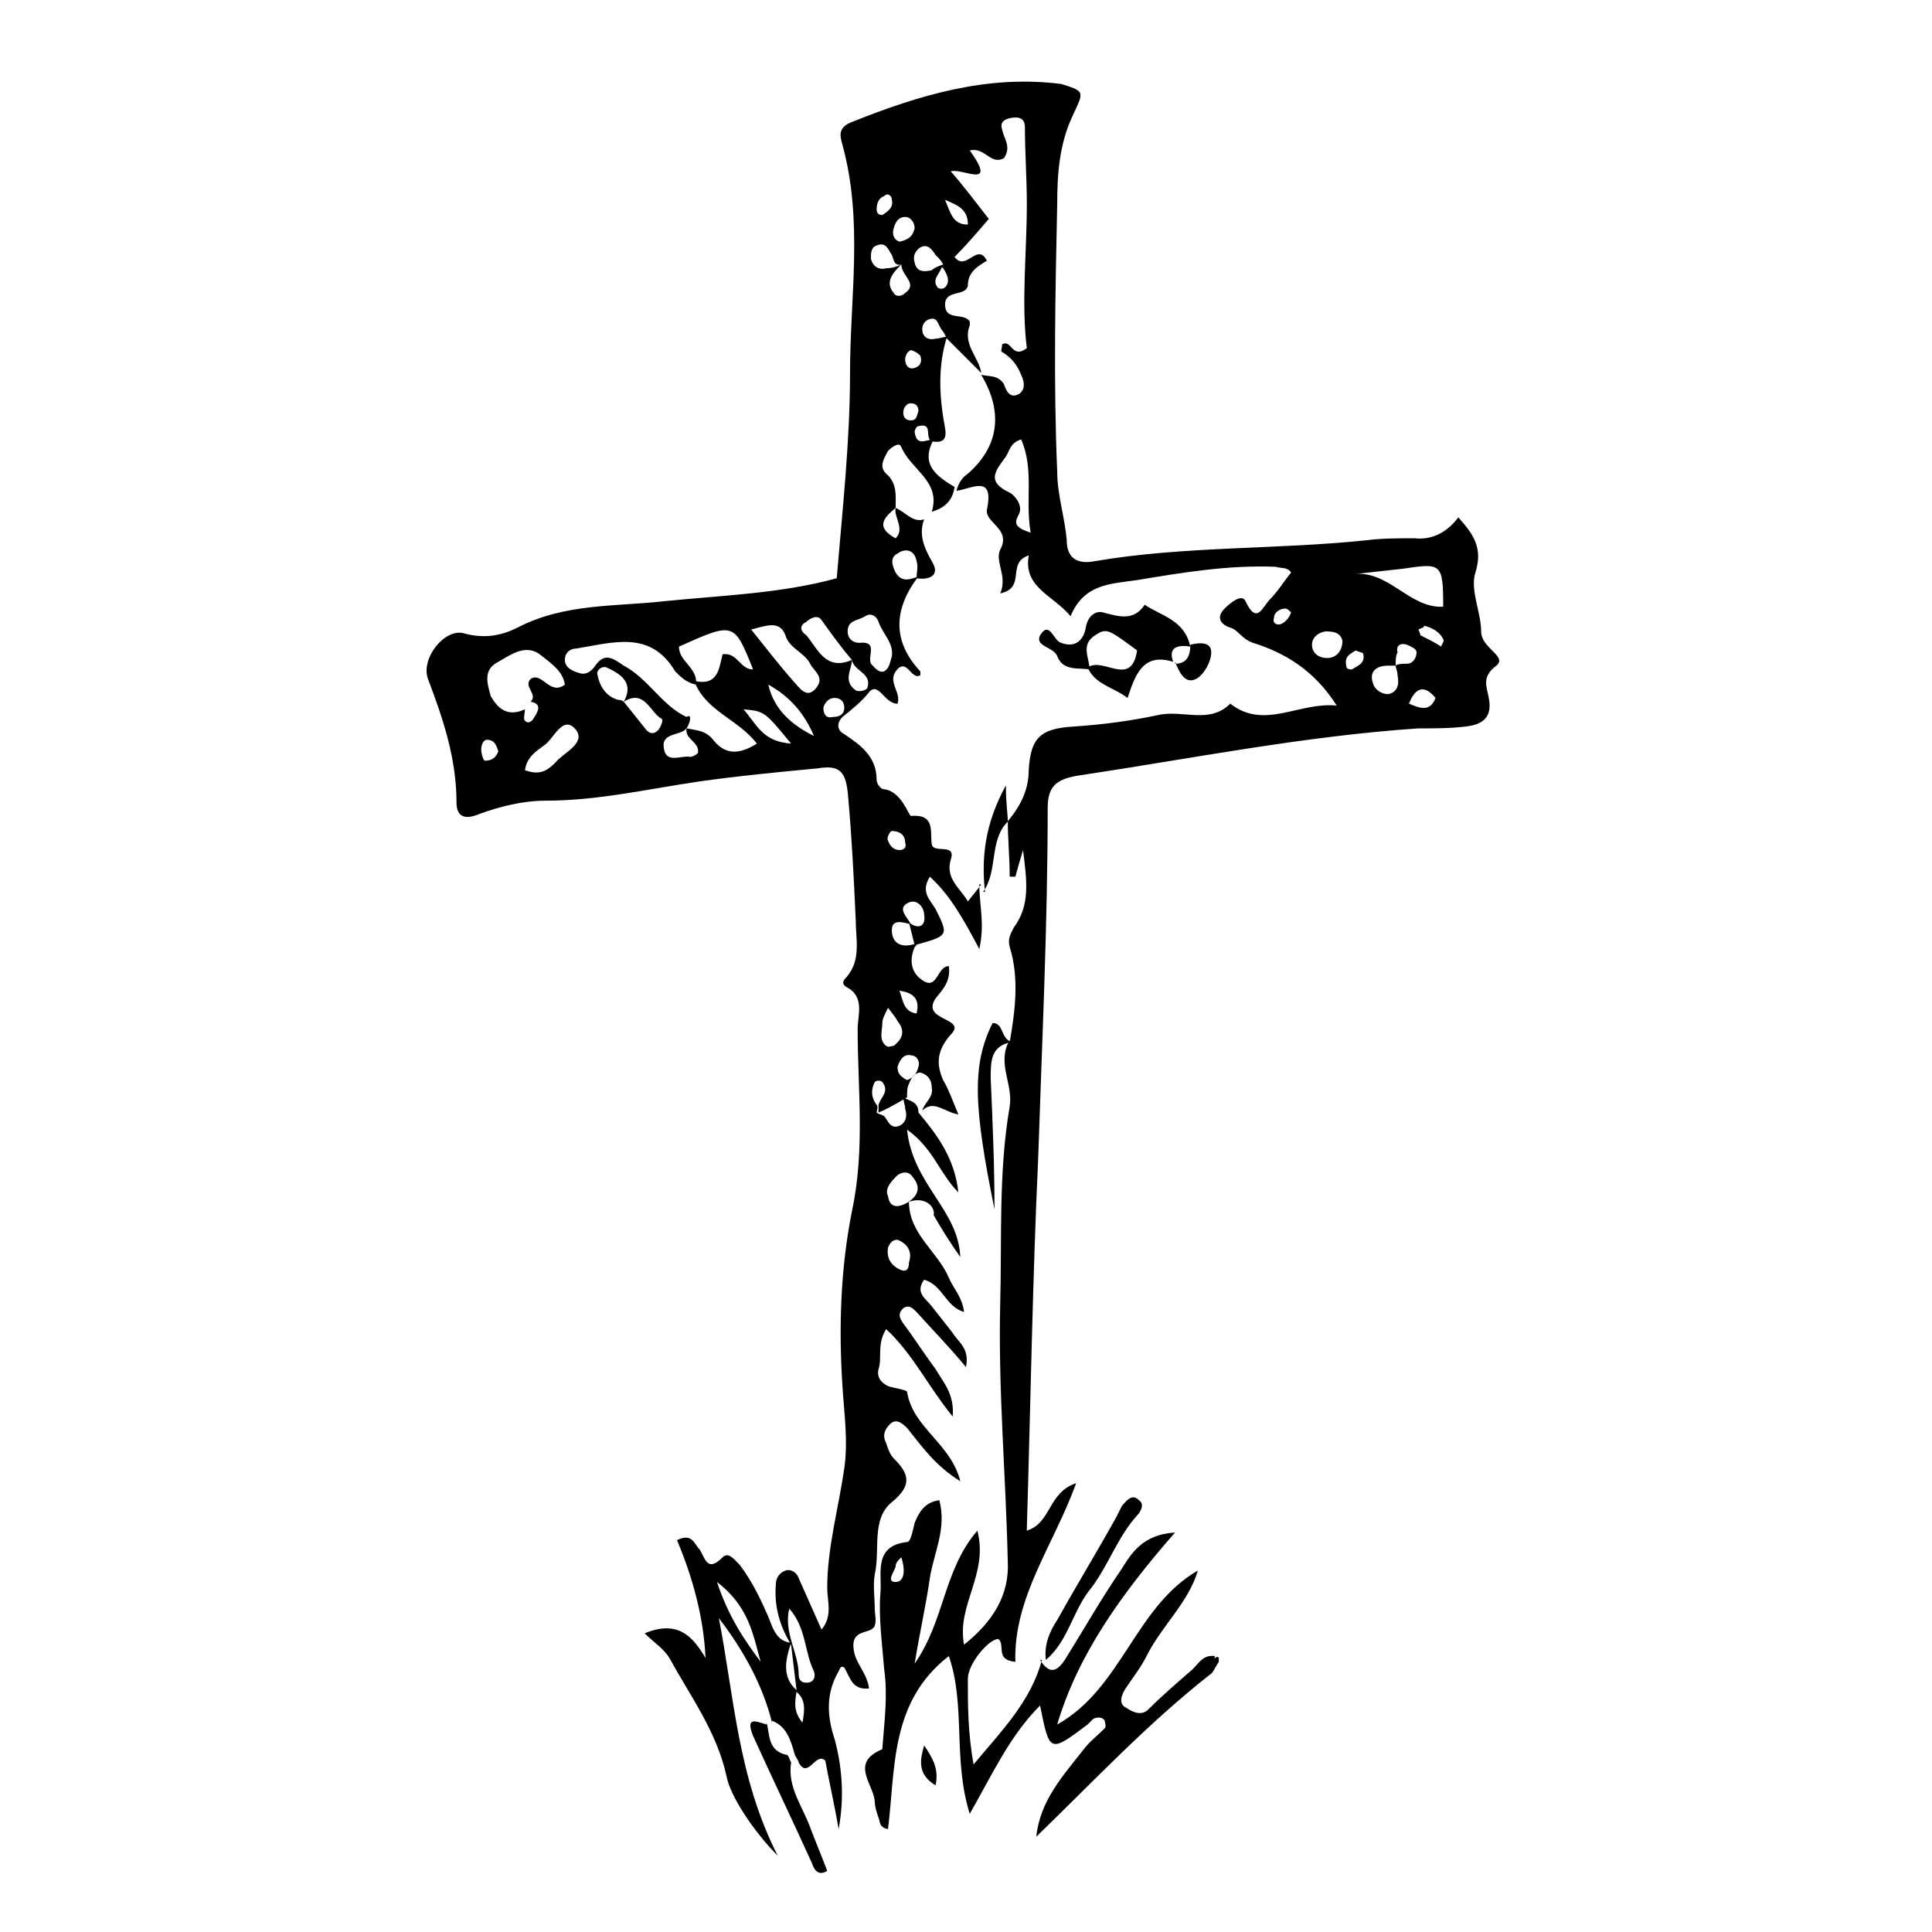 <?xml version="1.0" encoding="UTF-8"?>
<!-- Uploaded to: SVG Find, www.svgrepo.com, Generator: SVG Find Mixer Tools -->
<svg fill="#000000" width="800px" height="800px" version="1.1" viewBox="144 144 512 512" xmlns="http://www.w3.org/2000/svg">
 <g>
  <path d="m384.88 462.47c0 8.566 7.559 13.098 10.578 20.152 1.008 2.519 3.527 5.039 4.031 9.07-5.039-1.512-5.543-7.055-10.578-8.566-2.519 3.527 0.504 5.039 2.016 7.055 2.016 2.519 3.527 4.535 5.543 7.055 1.512 2.519 4.535 4.031 3.527 9.07-4.535-5.543-9.07-10.078-13.098-14.609-1.008-1.008-2.016-2.016-3.527-1.008-1.512 1.512-1.008 2.519 0 4.031 3.023 4.031 5.543 8.062 8.566 12.09 2.016 3.527 5.039 6.551 4.535 12.594-6.551-8.062-10.578-16.625-17.633-23.176-2.519 4.031-1.008 7.559-2.016 10.578-0.504 2.016 0.504 3.527 2.519 4.535 1.512 0.504 5.039 1.008 5.039 1.512 1.512 9.574 11.586 13.602 14.105 23.68-6.551-4.031-10.078-9.07-14.105-14.105-1.512-1.512-3.023-2.519-4.535-1.008-1.512 1.512-2.016 3.023-1.008 5.039 0.504 1.512 1.008 3.023 2.016 4.031 4.031 4.031 5.039 7.055-0.504 11.586-5.543 4.535-3.023 12.594-4.535 19.145-0.504 3.023 0 6.047 0 9.07 0 1.512 0.504 3.023 0 4.535-1.008 2.519-6.551 0.504-5.543 6.551 0.504 3.527 3.527 6.047 4.031 10.078-4.535 0.504-5.039-3.023-6.551-5.543-1.008-0.504-1.008 0-1.512 1.008-3.527 6.047-3.023 12.09-1.008 18.137 2.016 7.559 2.519 15.617 1.008 23.68-1.008-6.047-2.519-12.594-3.527-18.137-2.519-2.519-4.535 5.039-7.055 0.504 0-0.504-0.504-1.008-1.008-2.016-1.008-3.527-2.016-7.559-6.047-9.07v0.504c-2.519-10.078-7.559-19.145-14.105-27.711 4.031 20.656 5.039 42.32 15.617 62.977-6.047-6.047-12.594-15.617-13.602-21.16-2.519-11.586-9.574-21.16-15.113-31.234-1.512-2.519-4.031-4.031-6.551-6.551 8.566-3.527 12.594 0.504 16.121 6.551-0.504-11.082-3.527-21.664-7.559-31.234 4.031-2.016 4.535 1.008 6.047 2.519 1.512 2.519 2.016 6.047 6.047 2.016 1.512-1.512 3.023 0.504 4.535 2.016 3.023 4.031 5.039 8.062 7.055 12.594 1.512 3.023 2.016 7.559 6.551 8.062-1.512 4.535-2.519 9.07 1.512 12.594-0.504 3.023-1.008 5.543 1.512 8.566 0.504-3.023 1.008-6.047-1.512-8.062-0.504-4.031-1.008-8.566-1.512-12.594-3.023-5.039-4.535-10.078-4.031-16.121 0-1.512 1.008-3.023 2.519-3.527s3.023 0.504 3.527 2.016c2.016 4.535 4.031 9.07 6.047 13.602 3.023-3.527 1.512-7.559 1.512-11.082 0-10.578 3.023-21.16 4.535-31.738 1.008-7.055 0-14.105-0.504-21.664-1.008-15.617-0.504-31.234 2.519-46.352 3.527-16.625 1.512-32.242 1.512-48.367 0-3.527 2.016-8.566-3.023-11.082-1.512-1.008-0.504-2.016 0-2.519 4.031-4.535 2.519-10.078 2.519-15.113-0.504-11.082-1.008-21.664-2.016-32.746-0.504-6.551-2.016-8.566-8.062-7.559-10.578 1.008-21.16 2.016-31.738 3.527-13.602 2.016-26.703 5.039-40.305 5.039-6.047 0-12.09 1.512-17.633 3.527-3.527 1.512-6.047 1.008-6.047-3.023 0-11.586-3.527-22.168-7.559-32.746-2.016-5.543 4.535-13.602 9.574-12.09 5.543 1.512 10.078 0.504 14.105-1.512 12.594-6.551 26.199-5.543 39.297-7.055 15.113-1.512 30.73-2.016 45.344-6.047 1.512-18.137 3.527-36.273 3.527-54.41 0-20.152 3.527-40.305-2.016-60.457-0.504-2.016-1.512-4.535 2.519-6.047 17.633-7.055 35.77-12.594 55.418-10.078 6.543 2 6.039 2 3.016 8.551-3.527 7.559-4.031 15.617-4.031 23.176-0.504 23.68-1.008 47.359 0 71.039 0 6.047 2.016 12.09 2.519 18.137 0 4.535 2.519 6.551 7.559 5.543 23.68-4.031 48.367-3.023 72.043-5.543 4.031-0.504 8.062-0.504 12.594-0.504 4.535 0.504 8.566-1.512 11.586-5.543 4.031 4.535 6.551 8.062 4.535 14.609-1.512 4.535 1.512 10.578 1.512 15.617 0 4.535 7.055 6.551 4.031 9.07-4.031 3.023-2.519 5.543-2.016 8.566 1.008 5.039-1.512 7.055-6.047 7.559-4.031 0.504-8.062 0.504-12.594 0.504-30.23 2.016-60.457 8.062-90.688 12.594-5.543 1.008-7.559 3.023-7.559 8.566 0 30.73-1.512 61.969-2.519 92.699-1.512 32.746-2.016 65.496-3.023 98.746 6.551-2.016 5.543-10.078 13.098-12.594-6.047 16.625-16.625 30.23-16.121 47.359-5.543-0.504-2.519-4.535-4.535-6.047-2.519 0-8.062 6.551-8.062 10.578 0 7.055 0 14.105 1.512 22.672 7.559-9.07 15.113-16.625 18.137-27.711h-0.504c2.519 4.031 4.535 3.023 6.551 0 5.039-8.062 9.574-16.121 15.113-24.184 2.519-4.031 5.543-9.07 14.105-9.574-14.105 16.121-25.695 32.242-31.234 50.883 17.129-9.574 20.656-31.234 37.281-40.809-2.519 8.566-9.574 14.609-13.602 22.672-1.512 3.023-3.527 5.543-5.543 8.566-1.008 1.512-2.016 4.031 0 5.039 1.512 1.008 4.031 2.519 6.047 0.504 3.527-3.527 7.055-6.551 11.082-10.078 2.016-1.512 3.023-4.535 6.551-4.031-0.504 1.512 0.504-0.504 1.008 0.504v1.008c-1.008 1.512-1.512 3.023-2.519 3.527-16.625 13.098-30.73 28.215-45.848 42.824 1.008-9.574 7.055-16.121 12.594-23.176 1.512-2.016 3.527-3.527 5.543-5.543 0.504-0.504 0-1.512 0-2.016-0.504-1.008-2.016-1.008-3.023-0.504-0.504 0.504-1.008 1.008-1.512 1.512-10.078 7.559-10.078 7.559-12.594-5.039-8.062 8.062-12.594 18.137-18.641 28.719-4.535-14.609-1.008-28.719-5.543-41.816-15.617 12.09-14.105 29.727-16.121 45.848-2.519-0.504-2.016-2.016-2.519-3.023-0.504-1.512-1.008-3.023-1.008-4.535-0.504-4.535-6.551-10.078 2.016-13.602 0.504-7.055 1.512-14.105 0.504-21.16-0.504-6.551-1.512-13.602-1.008-20.152 0.504-5.039-2.016-12.594 7.055-13.602 1.008 0 1.512-3.023 2.016-5.039 1.008-2.519 2.519-5.543 6.551-6.047 2.016 7.559-1.512 14.105-2.519 20.656-1.008 7.055-2.519 13.602-4.031 22.672 8.062-11.586 7.559-24.688 16.625-35.266 3.023 11.586-5.543 19.648-3.527 30.23 7.559-6.047 12.09-13.098 11.586-22.168-0.504-22.672-2.519-44.84-2.016-67.512 0.504-17.633-0.504-35.266 2.519-52.898 1.008-6.047-3.527-11.586 0-17.633l0.012 0.504c1.512-8.566 2.519-17.129 0-25.191-0.504-2.016 0-3.023 1.008-5.039 4.535-6.047 3.527-12.594 2.519-20.656-1.008 3.527-1.512 5.039-2.016 7.055h-1.512c0-5.039-0.504-10.078-0.504-14.609l-0.504 0.504c3.527-4.031 6.047-8.566 6.047-14.105 0.504-8.566 3.023-11.082 12.09-11.586 7.559-0.504 15.113-1.512 22.168-3.023 6.551-1.512 13.602 2.519 19.145-3.023 9.07 7.055 18.137-0.504 28.215 0.504-6.047-9.574-14.105-14.105-22.168-16.625-3.023-1.008-4.031-3.527-6.047-4.031-3.023-1.008-3.527-3.023-1.512-5.039 1.512-1.512 4.535-4.031 5.543-2.016 3.023 6.551 4.535 1.512 6.551-0.504s3.527-4.535 5.543-7.055c-1.008-1.512-2.519-1.008-4.031-1.512-12.594-0.504-24.688 1.512-36.777 3.527-7.055 1.008-14.105 1.008-17.633 9.574-4.535-5.543-12.594-7.559-11.082-16.121-6.047 2.016-0.504 8.566-7.559 10.078 2.016-4.535-1.512-8.566 0-11.586 3.023-5.543-4.031-7.055-3.527-10.578 2.016-9.574-4.031-5.543-8.062-5.039 0.504-2.016 1.512-3.527 3.023-4.535 8.062-7.055 9.574-16.121 3.527-26.199 2.016 0.504 4.535 0 6.047 2.519 0.504 1.512 1.512 4.031 4.031 2.519 1.512-1.008 1.512-3.023 0.504-5.039-1.008-2.519-2.519-4.535-5.039-6.047-0.504 0 0-1.008 0-2.016 2.519-1.512 2.519 4.031 6.551 1.008-1.512-12.09 0-25.191 0-38.289 0-6.551-0.504-13.602-0.504-20.152 0-2.519-1.512-3.023-4.031-2.519-2.016 0.504-2.519 1.512-2.016 3.023 0.504 2.519 2.519 4.535 0.504 7.559-3.527 2.016-5.039-3.023-9.07-2.016 7.559 10.578-2.016 4.535-5.039 5.543 3.527 4.031 6.551 8.062 10.078 12.594-3.023 3.527-6.047 7.055-9.07 10.078 3.023 4.031 6.047-4.031 8.566 1.008-2.519 1.512-5.039 3.023-5.039 6.551-0.504 3.023-6.047 1.008-6.047 5.039 0 4.535 5.039 2.016 6.551 4.535v1.008c-2.016 5.039 2.519 8.566 3.023 12.594-3.023-3.023-6.047-6.047-9.07-9.07-0.504-1.008-1.008-2.016-1.512-2.519-1.008-1.512-1.008-3.527-3.527-2.519-1.008 0.504-1.512 1.512-1.512 2.519 0 2.016 1.512 3.023 3.527 2.519 1.008 0 2.016-0.504 3.023-0.504-2.519 8.062-2.016 16.121-0.504 24.184 0.504 3.023-0.504 4.031-3.527 3.527-2.016-1.008 0.504-5.039-3.527-4.031-0.504 0-1.008 1.008-1.008 1.512 0.504 4.031 3.023 2.016 5.039 2.016-3.527 6.551 0.504 9.574 5.543 12.594-0.504 3.527-2.519 5.543-6.047 6.551 2.519-8.062-5.543-11.082-8.062-17.129-0.504-1.512-2.519 0-3.527 1.008-1.008 2.016-2.519 4.031-0.504 6.047 3.023 2.519 2.519 6.047 2.519 9.07-3.023 2.519-5.543 5.039 0 8.062 2.519-2.519-0.504-5.543 0-8.062 2.519 1.008 4.535 4.031 7.559 3.023-1.512 4.031 0 7.559 2.016 11.082 2.519 4.031-1.008 5.039-4.031 4.535 0-1.512 0.504-3.023 0-4.535-0.504-3.023-3.023-3.527-5.039-2.016-2.016 1.008-1.512 3.023-0.504 5.039 1.512 2.519 3.527 2.016 6.047 1.008-6.551 8.566-7.055 17.129 0.504 25.191v1.008c-2.519 1.512-3.527-5.039-6.551-1.008-2.016 3.023 1.512 5.543 0.504 8.566-3.527 0-5.039-6.047-7.559-3.023-2.016 2.519-4.535 4.535-7.055 6.551-1.512 1.512-1.512 3.527 0.504 4.535 4.535 3.023 8.566 6.047 8.566 12.09 0 1.008 1.008 2.519 2.016 2.519 4.535 0.504 6.551 7.055 7.055 7.055 6.551-0.504 5.039 4.031 5.543 7.559 0.504 2.519 6.551-0.504 5.039 4.031-1.512 5.039 2.519 7.559 4.535 11.082 1.512-2.016 2.519-3.023 3.527-4.535h-0.504c0 5.543 1.512 10.578 0 17.129-4.031-7.559-7.559-14.105-13.098-19.145-2.519 4.031 0 6.047 1.512 8.566 3.527 7.055 3.527 7.055-5.543 9.574-0.504-2.016-1.008-4.031-1.512-6.047 2.519 2.016 4.535 1.008 4.031-2.016 0-2.016-2.016-4.535-4.535-3.023-2.519 1.512 0 3.527 1.008 5.543-2.016-0.504-5.039-1.512-5.039 1.512 0 3.527 2.519 5.039 6.551 3.527 0 0.504 0 0.504-0.504 1.008-1.512 3.527-1.008 7.055 2.519 9.07 3.527 2.016 3.527-4.031 6.551-4.031 0.504 4.031-1.512 6.047-3.527 8.566-4.031 6.047 8.566 5.039 4.031 9.574-3.527 4.031-4.031 7.559-2.016 12.09 1.512 2.519 2.519 5.543 4.031 9.07-3.527-0.504-6.551-4.031-9.574-1.008 0.504-2.016 3.023-3.527 2.519-6.047 0-2.016-1.008-3.527-3.023-4.031-1.512 0-2.519 1.512-3.023 3.023-0.504 1.008-0.504 2.016-0.504 3.527-2.519 1.512-5.039 3.023-7.559 4.031v-2.016c0.504-2.016 3.023-3.527 1.008-6.047-0.504-0.504-1.512-0.504-2.016 0-1.008 2.016-1.008 4.031 0.504 6.047 0.504 0.504 0 1.512 0 2.016 0.504 0.504 1.512 0.504 2.016 1.008 1.008 1.008 1.512 3.527 4.031 2.519 2.016-1.008 2.016-3.023 1.512-4.535 0-1.008-0.504-2.016-0.504-3.023 1.512 1.008 4.031 1.008 4.031 4.031 5.039 6.047 9.574 12.09 10.578 21.16-5.039-5.039-6.551-11.586-13.602-16.625 1.512 14.609 13.602 21.16 14.105 33.754-2.519-3.527-5.039-7.559-7.055-11.082 0.504-2.043-2.016-5.062-6.551-3.551 2.016-1.512 3.527-3.527 1.008-6.551-1.008-1.512-2.519-1.512-4.031-0.504-1.512 1.512-3.527 3.527-2.519 5.543 0.508 3.523 3.023 3.019 5.543 1.512zm9.07-248.38c0 0.504 0 0.504-0.504 1.008-0.504 1.512-2.519 3.023-1.008 5.039 0.504 0.504 1.512 0.504 2.016 0 1.512-1.512 0.504-3.527-0.504-5.039-0.504-0.504 0-0.504 0-1.008-0.504-1.008-1.008-1.512-2.016-2.519-1.008-1.512-2.016-3.023-4.031-2.016-1.512 1.008-2.016 2.519-1.512 4.031 0.504 2.519 2.519 2.519 4.535 2.016 0.504-0.504 1.512-1.008 3.023-1.512zm-11.086 0c-2.016 2.016-4.535 4.535-2.016 7.559 0.504 1.008 2.016 1.008 3.023 0 3.527-2.519-1.008-4.535-1.008-7.559-2.016 0.504-2.016-1.512-2.519-2.519-1.008-1.512-1.512-3.527-4.031-2.519-1.508 0.504-1.508 2.016-1.508 3.527 0.504 2.016 2.016 3.023 4.031 2.519 1.512 0 3.023-0.504 4.027-1.008zm-73.555 115.88c2.016 2.519 4.031 5.039 6.047 7.559 1.008 1.008 2.016 1.008 3.023 0 0.504-0.504 1.512-2.519 1.008-3.023-3.023-1.512-4.535-8.062-10.078-4.535 2.519-4.535 0-7.055-4.535-9.07-1.008-0.504-2.519 0.504-2.519 1.512 0.504 3.023 2.016 6.047 5.543 7.055 1.008 0 1.512 0.504 1.512 0.504zm204.55-9.57h-2.016c-3.023 0-5.039 1.512-4.031 4.535 0.504 2.016 2.519 3.023 4.031 3.023 2.519-0.504 3.023-2.519 2.519-5.039 0-1.012-0.504-2.016-0.504-2.519 0.504-0.504 2.016-0.504 3.023-0.504 1.512 0 2.519-1.512 2.519-3.023 0-1.008-1.512-1.512-2.519-2.016-1.512-0.504-3.023 0-2.519 2.016-0.504 1.008-0.504 2.016-0.504 3.527zm-144.09-1.512c0 2.519-2.519 5.543 1.008 8.062 1.008 0.504 2.519 0 3.023-0.504 1.512-4.035-3.527-4.539-4.031-7.559-3.023-3.527-5.543-7.055-8.062-10.578-1.008-1.512-3.023-0.504-4.031 0.504-2.016 1.008-1.512 2.519 0 3.527 3.027 3.523 5.039 9.566 12.094 6.547zm-86.656 13.098c0 1.008-0.504 2.519 0 3.023 1.008 1.008 2.016 0 2.519-1.008 1.008-1.512 2.016-3.527-1.008-4.031 2.016-2.016-2.016-4.031 0-6.047 3.023-2.016 5.039 4.535 9.07 1.512-0.504-3.527-3.527-5.543-6.047-7.559-4.031-3.527-8.062-0.504-11.586 1.512-4.031 2.016-3.023 5.543-2.016 9.07 2.016 3.527 4.535 5.543 9.066 3.527zm42.824 5.039c2.519 0.504 5.039 0.504 7.055 3.023 3.527 4.535 7.559 3.527 11.586 1.008-5.039-6.551-13.602-8.566-16.625-16.625 6.551 1.512 6.551-3.527 7.559-7.055 4.031-0.504 4.535 4.031 8.062 4.031-5.039-12.594-5.039-12.594-19.648-6.047 0 4.031 5.039 5.543 4.535 10.078-2.519-0.504-4.031-2.016-5.543-3.527-6.551-11.082-16.625-7.559-26.199-6.047-1.512 0-3.023 1.008-3.023 3.023s2.016 3.023 4.031 3.527c1.512 0.504 3.023-0.504 4.031-2.016 2.519-3.527 4.535-2.016 7.559 0 6.551 3.527 10.078 10.578 16.625 13.602 1.508-1.008 1.004 1.512-0.004 3.023-1.512 2.016-6.551 1.008-6.047 5.039 0.504 4.535 4.535 2.016 7.055 2.519 0.504 0 1.512-0.504 2.016-1.008 0.504-3.023-3.527-3.527-3.023-6.551zm176.34-40.809c9.574-1.512 15.113 9.07 24.184 8.566 0-11.586-0.504-11.586-10.578-10.078-4.539 0.504-9.074 1.008-13.605 1.512zm-85.145-11.086c-1.512-8.566 1.008-16.625-2.519-24.688-3.023 1.008-3.023 3.023-4.031 4.535-2.519 3.527-5.543 6.551 1.008 9.574 1.008 0.504 3.527 3.023 2.519 5.543-1.008 2.012-2.016 3.523 3.023 5.035zm-74.062 25.695c4.031 5.039 7.559 9.574 11.082 13.602 1.512 1.512 3.527 5.039 6.047 2.016 2.519-3.023-0.504-4.535-1.512-6.551-1.512-3.023-5.543-4.031-6.551-7.559-1.508-4.027-5.035-2.516-9.066-1.508zm37.285 7.055c0.504-3.527-2.519-6.047-3.527-9.07-0.504-1.512-2.016-2.519-3.527-1.512s-4.031 1.008-4.535 3.023c-0.504 2.016 0.504 4.031 3.023 4.031 5.039-0.504 2.016 3.527 3.023 5.543 1.008 1.008 2.016 2.519 3.527 2.016 1.512-1.008 1.512-2.519 2.016-4.031zm-46.352 245.36c3.023 9.07 7.055 15.113 11.586 21.16-2.016-7.055-3.023-14.613-11.586-21.16zm25.695-224.2c-2.519-6.047-6.551-10.578-12.09-13.602 1.508 6.547 6.043 10.578 12.09 13.602zm-76.582 9.066c4.031 1.512 6.047 0 8.062-2.016 2.016-2.519 8.062-5.039 5.543-8.566-3.527-4.535-6.047 2.519-8.566 4.031-2.016 1.512-4.535 3.023-5.039 6.551zm70.031 222.18c-1.512 6.551 2.519 11.586 2.519 17.633 0 1.008 0.504 2.016 2.016 2.016 2.016 0 2.519-1.512 2.016-3.023-2.519-5.035-2.016-11.586-6.551-16.625zm142.07-258.96c-2.519 0.504-3.527 2.016-3.527 3.527 0 2.016 1.512 3.527 4.031 3.527 2.519 0 4.031-2.016 4.031-4.535-0.504-2.519-3.023-2.519-4.535-2.519zm-115.88 99.754c-1.008 2.016-1.512 3.023-1.512 4.031 0 2.016-1.008 4.535 1.008 6.047 0.504 0.504 1.512 0 2.016 0 2.519-2.016 3.023-4.031 1.008-6.551-0.504-1.008-1.008-1.512-2.519-3.527zm-25.695-70.027c-7.055-8.566-7.055-8.566-12.594-9.07 3.523 4.031 5.035 8.566 12.594 9.07zm32.746-136.54c0-1.512-1.008-3.023-2.519-3.023s-2.519 1.008-3.023 3.023c-0.504 1.512 0 3.023 1.512 3.527 2.519-0.504 3.527-1.512 4.031-3.527zm-2.016 225.71c1.512-0.504 2.519-1.512 3.023-3.527 0.504-1.512-0.504-3.023-2.016-3.023-2.016-0.504-3.023 1.512-3.527 3.023 0.004 1.512 0.504 2.519 2.519 3.527zm-2.516 42.32c-1.512 0-2.016 1.008-2.519 2.016-0.504 3.023 1.008 5.039 3.527 6.047 1.512 0.504 2.016-0.504 2.016-2.016 1.004-3.023-0.508-5.039-3.023-6.047zm12.594-275.58c1.512 3.527 2.016 6.551 6.047 6.551 0-4.035-2.519-5.039-6.047-6.551zm-29.223 132c-1.512 0-2.519 1.008-3.023 2.519 0 1.512 0.504 3.023 2.519 2.519 1.512 0 3.023-0.504 3.023-2.519 0-1.512-1.008-2.519-2.519-2.519zm154.67-18.137c0.504 1.008 0.504 1.512 0.504 1.512 2.016 1.008 4.031 2.016 5.543 3.023 0-0.504 1.008-1.512 0.504-2.016-1.008-2.016-3.023-3.023-5.039-3.527 0 0.504-0.504 0.504-1.512 1.008zm-2.519 19.648c2.519 1.008 5.543 2.519 7.055-1.512-2.519-3.023-5.039-3.527-7.055 1.512zm-135.02 76.074c1.008 2.519 1.008 5.543 4.535 6.047 1.008-4.031-1.008-5.543-4.535-6.047zm0.504 150.14c-1.008 1.008-1.512 1.512-1.512 2.519-0.504 1.512-2.519 4.031 0 4.031s2.519-3.527 1.512-6.551zm-106.8-213.62c-0.504-1.512-1.008-3.023-3.023-3.023-1.008 0-1.512 1.512-1.512 2.519s0.504 3.023 1.008 3.023c2.016 0 3.023-1.008 3.527-2.519zm111.34-90.18c0-1.008-0.504-2.016-2.016-2.016-1.008 0-2.016 1.008-2.016 2.519s1.008 2.016 2.016 2.016c1.512 0 1.512-1.008 2.016-2.519zm-3.527 114.36c0-2.016-1.512-3.023-3.527-3.023-0.504 0-1.512 2.016-1.008 2.519 0.504 1.512 1.512 2.519 3.023 2.519 1.008 0 2.016-0.504 1.512-2.016zm-6.043-166.26c1.512-1.008 3.023-2.016 2.519-4.031 0-1.008-1.008-2.016-2.016-1.008-1.512 0.504-2.016 2.016-2.016 3.527 0 1.008 0.504 1.512 1.512 1.512zm125.45 115.38c-1.512 1.008-3.023 1.512-2.519 4.031 0 1.008 1.008 1.008 1.512 1.008 1.512-1.008 3.527-1.512 3.023-4.031-0.004-0.504-1.012-0.504-2.016-1.008zm-17.133-10.078c-0.504-0.504-1.008-1.008-1.512-1.008-1.512 0-3.023 1.008-3.023 2.519-0.504 1.512 1.008 2.016 2.016 1.512 1.008-0.504 2.016-1.512 2.519-3.023zm-100.76-69.523c-1.008 0.504-1.512 1.512-1.512 2.519 0 1.512 1.008 3.023 3.023 2.016 1.008-0.504 1.512-1.512 1.008-3.023-0.504-0.504-1.008-1.008-2.519-1.512z"/>
  <path d="m421.16 583.89c-0.504-4.031 1.008-7.559 3.023-10.578 5.039-9.07 10.578-18.137 15.617-27.207 0.504-1.008 1.008-2.016 1.512-3.023 1.008-1.008 2.519-3.527 4.535-1.512 1.512 1.008 0.504 3.023-0.504 4.031-5.039 5.543-7.559 13.098-12.09 19.145-5.043 6.043-6.051 14.105-12.094 19.145-0.504 0 0 0 0 0z"/>
  <path d="m352.64 609.08c0.504 0.504 0.504 1.008 1.008 2.016-1.008 6.551 3.023 11.586 5.039 17.129 1.512 4.031 3.023 7.559 4.535 11.586-2.519 1.512-3.527-0.504-4.031-2.016-5.039-11.082-10.578-22.672-15.617-33.754-2.016-5.039 0.504-4.031 3.527-3.023v-0.504c1.004 2.523-0.004 7.559 5.539 8.566z"/>
  <path d="m412.09 420.15c-5.543 1.008-5.543 5.039-5.543 9.574 0.504 11.586 1.008 23.176 1.008 34.762-5.543-27.207-6.047-38.289-0.504-49.375 3.023 0 2.016 4.031 5.039 5.039-0.504 0 0 0 0 0z"/>
  <path d="m411.08 361.71c-5.039 5.039-2.519 13.098-6.551 18.641h0.504c-1.008-9.07 0-18.137 5.543-28.215 0 5.039 0.504 7.559 0.504 9.574z"/>
  <path d="m388.91 606.56c2.016 3.023 4.031 6.047 3.023 10.578-5.039-3.019-4.031-7.051-3.023-10.578z"/>
  <path d="m454.91 319.39c-8.062-2.519-10.078 3.527-12.09 9.574-4.031-3.023-8.566-3.527-10.578-8.062 4.031-3.023 11.586 5.543 13.098-4.535-7.559-5.543-8.062-6.047-11.082-4.031-4.031 2.519-1.512 6.047-1.512 9.07-3.023-0.504-7.055 0.504-8.566-3.527-1.008-2.519-6.047-2.519-4.535-5.543 2.519-4.031 3.527 1.512 5.543 2.016 4.031 1.512 6.047-1.008 6.551-4.031 0.504-3.023 2.519-4.535 4.535-4.031 4.031 1.008 8.062 2.519 11.082-2.016 4.535 3.023 10.578 4.031 12.09 11.082-3.023-0.5-6.047 0.004-4.535 4.035z"/>
  <path d="m459.45 314.86c2.016-0.504 5.543-1.008 5.543 2.016 0 2.519-2.016 6.047-4.031 7.055-3.023 1.512-4.535-2.016-5.543-4.535v0.504c3.023 0 4.031-2.016 4.031-5.039z"/>
 </g>
</svg>